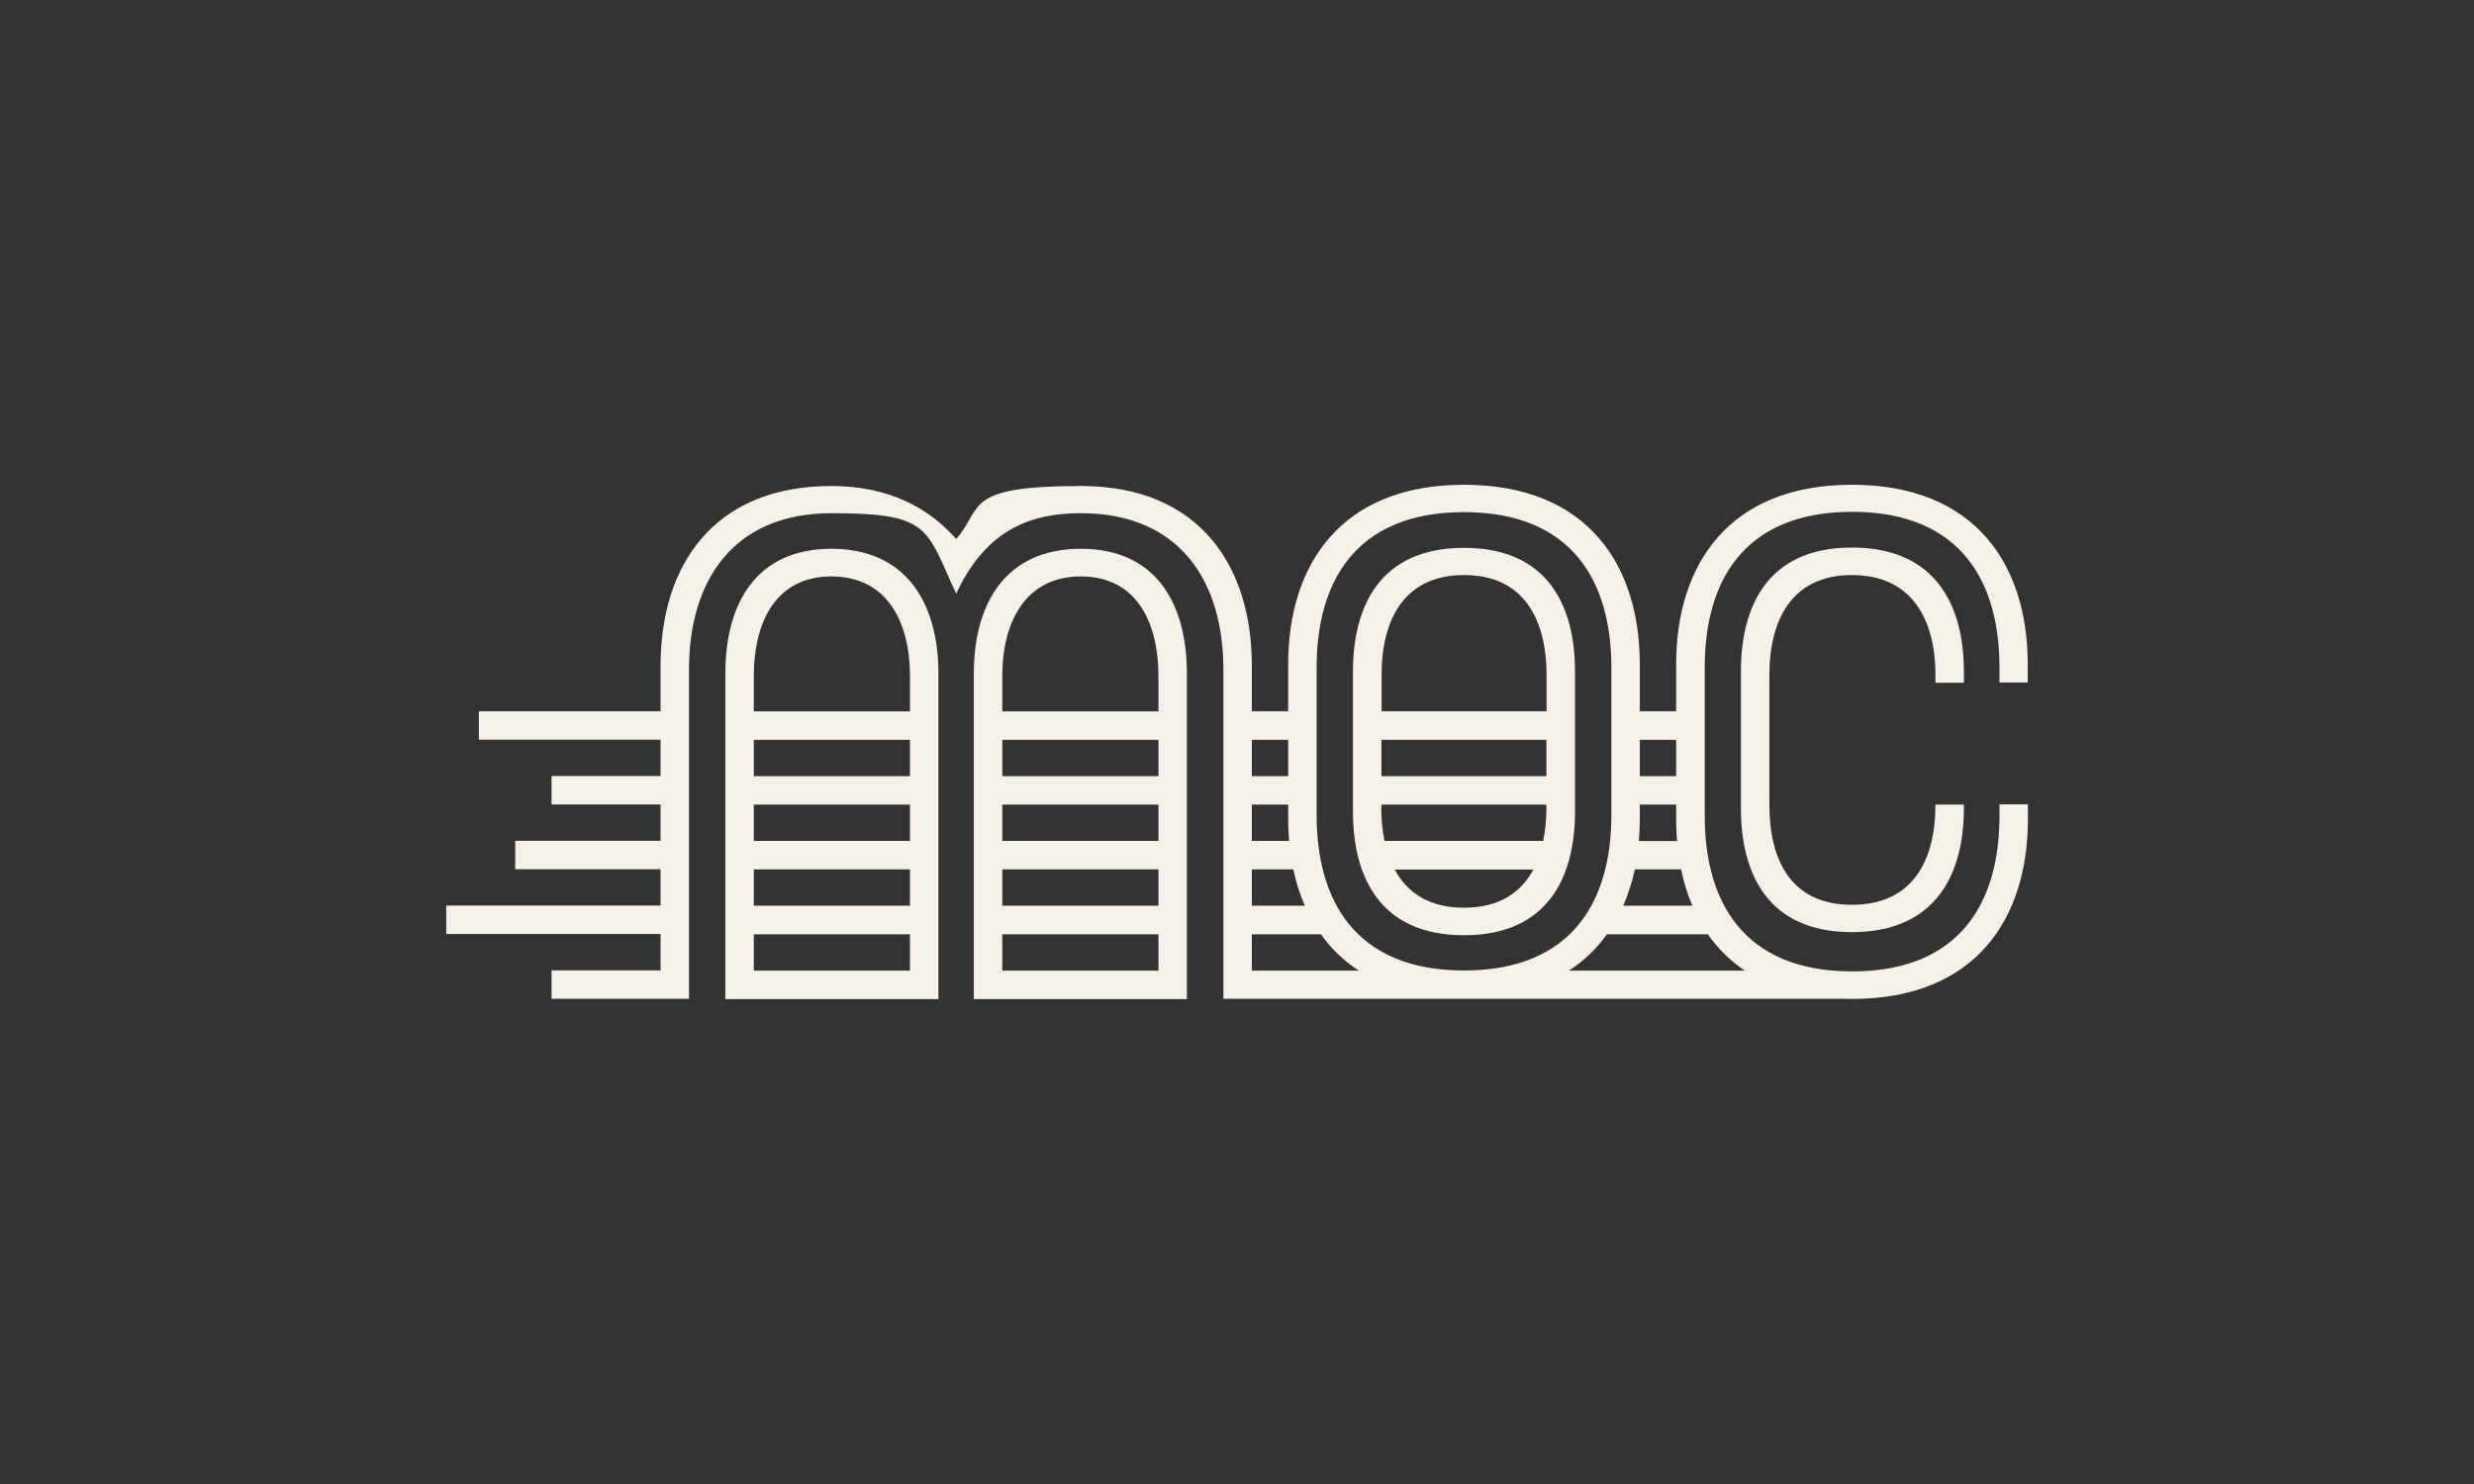 <svg xmlns="http://www.w3.org/2000/svg" id="Laag_1" viewBox="0 0 1600 960"><rect x="0" y="0" width="1600" height="960" fill="#333333" stroke="none"/><defs><style>      .st0 {        fill: #f5f1e9;      }    </style></defs><path class="st0" d="M588.5,460.2h-101v-22.5c0-36.8,15.2-64.8,50.2-64.8s50.8,27.9,50.8,64.8v22.5ZM487.5,604.4h101v23.5h-101v-23.5ZM487.5,478.6h101v23.5h-101v-23.5ZM588.5,585.9h-101v-23.5h101v23.5ZM487.5,520.5h101v23.5h-101v-23.5ZM537.7,355c-48.3,0-68.6,34.9-68.6,80.7v210.6h18.4s101,0,101,0h0s18.4,0,18.4,0v-210.6c0-45.7-21-80.7-69.2-80.7"></path><path class="st0" d="M749.2,460.2h-101v-22.5c0-36.8,15.9-64.8,50.8-64.8s50.2,27.9,50.2,64.8v22.5ZM648.2,604.4h101v23.5h-101v-23.5ZM648.2,478.6h101v23.5h-101v-23.5ZM749.2,585.9h-101v-23.5h101v23.5ZM648.2,520.5h101v23.5h-101v-23.5ZM699,355c-48.3,0-69.2,34.9-69.2,80.7v210.6h18.4s101,0,101,0h0s18.4,0,18.4,0v-210.6c0-45.7-20.3-80.7-68.6-80.7"></path><path class="st0" d="M946.8,372c38.1,0,53.4,27.9,53.4,64.8v23.3h-106.7v-23.3c0-36.8,15.2-64.8,53.4-64.8M893.4,478.6h106.7v23.5h-106.7v-23.5ZM893.4,522.4v-1.9h106.7v1.9c0,7.7-.7,14.9-2.1,21.6h-102.6c-1.4-6.7-2.1-14-2.1-21.6M946.8,587.2c-22.2,0-36.7-9.5-44.8-24.7h89.7c-8.2,15.2-22.6,24.7-44.8,24.7M946.8,605c54.6,0,71.8-38.1,71.8-80v-90.6c0-41.9-17.2-80-71.8-80s-71.8,38.1-71.8,80v90.6c0,41.9,17.2,80,71.8,80"></path><path class="st0" d="M1270.1,441.7v-7.5c0-41.9-17.8-80-72.4-80s-71.8,38.1-71.8,80v88.8c0,41.9,17.2,80,71.8,80s72.4-38.1,72.4-80v-2.5h-18.4c0,36.8-15.2,64.8-54,64.8s-53.4-27.9-53.4-64.8v-83.7c0-36.8,15.2-64.8,53.4-64.8s54,28,54,64.8v4.9h18.4Z"></path><path class="st0" d="M1128.5,627.9h-113.8c9.8-6.4,18-14.3,24.5-23.5h65.3c6.4,9.1,14.3,17,23.9,23.5M809.6,604.4h44.7c6.5,9.2,14.7,17.1,24.5,23.5h-69.2v-23.5ZM833.1,502.1h-23.5v-23.5h23.5v23.5ZM836.4,562.4c1.8,8.3,4.2,16.1,7.5,23.5h-34.3v-23.5h26.8ZM833.7,544h-24.1v-23.5h23.5v8.9c0,5,.2,9.8.6,14.6M851.5,431.7c0-54,24.1-100.4,95.3-100.4s95.3,46.4,95.3,100.4v95.7c0,54-24.1,100.4-95.3,100.4s-95.3-46.4-95.3-100.4v-95.7ZM1084,502.1h-23.5v-23.5h23.5v23.5ZM1087.2,562.4c1.7,8.2,4.1,16.1,7.3,23.5h-44.7c3.2-7.4,5.7-15.2,7.5-23.5h30ZM1060.5,520.5h23.5v9.7c0,4.7.2,9.3.6,13.9h-24.7c.4-4.8.6-9.7.6-14.6v-8.9ZM1311.4,441.7v-11.9c0-64.2-33.7-116.2-113.7-116.2s-113.7,52.1-113.7,116.2v30.3h-23.5v-30.3c0-64.2-33.7-116.2-113.7-116.2s-113.7,52.1-113.7,116.2v30.3h-23.5v-29.5c0-64.2-33.7-116.2-110.5-116.2s-62.9,14-80.7,34.3c-17.8-20.3-43.8-34.3-80.7-34.3-76.9,0-110.5,52.1-110.5,116.2v29.5h-117.5v18.4h117.5v23.5h-70.5v18.4h70.5v23.5h-94v18.4h94v23.5h-138.6v18.4h138.6v23.5h-70.5v18.4h70.5s18.4,0,18.4,0v-213.1c0-56.5,27.9-101,92.1-101s61,9.5,80.7,52.1c19.7-42.6,49.5-52.1,80.7-52.1,64.2,0,92.1,44.5,92.1,101v213.1h400.5c2,0,4,.1,6.1.1,80,0,113.7-52.1,113.7-116.2v-9.7h-18.4v7.7c0,54-24.1,100.4-95.3,100.4s-95.3-46.4-95.3-100.4v-96.5c0-54,24.1-100.4,95.3-100.4s95.3,46.4,95.3,100.4v10h18.4Z"></path></svg>